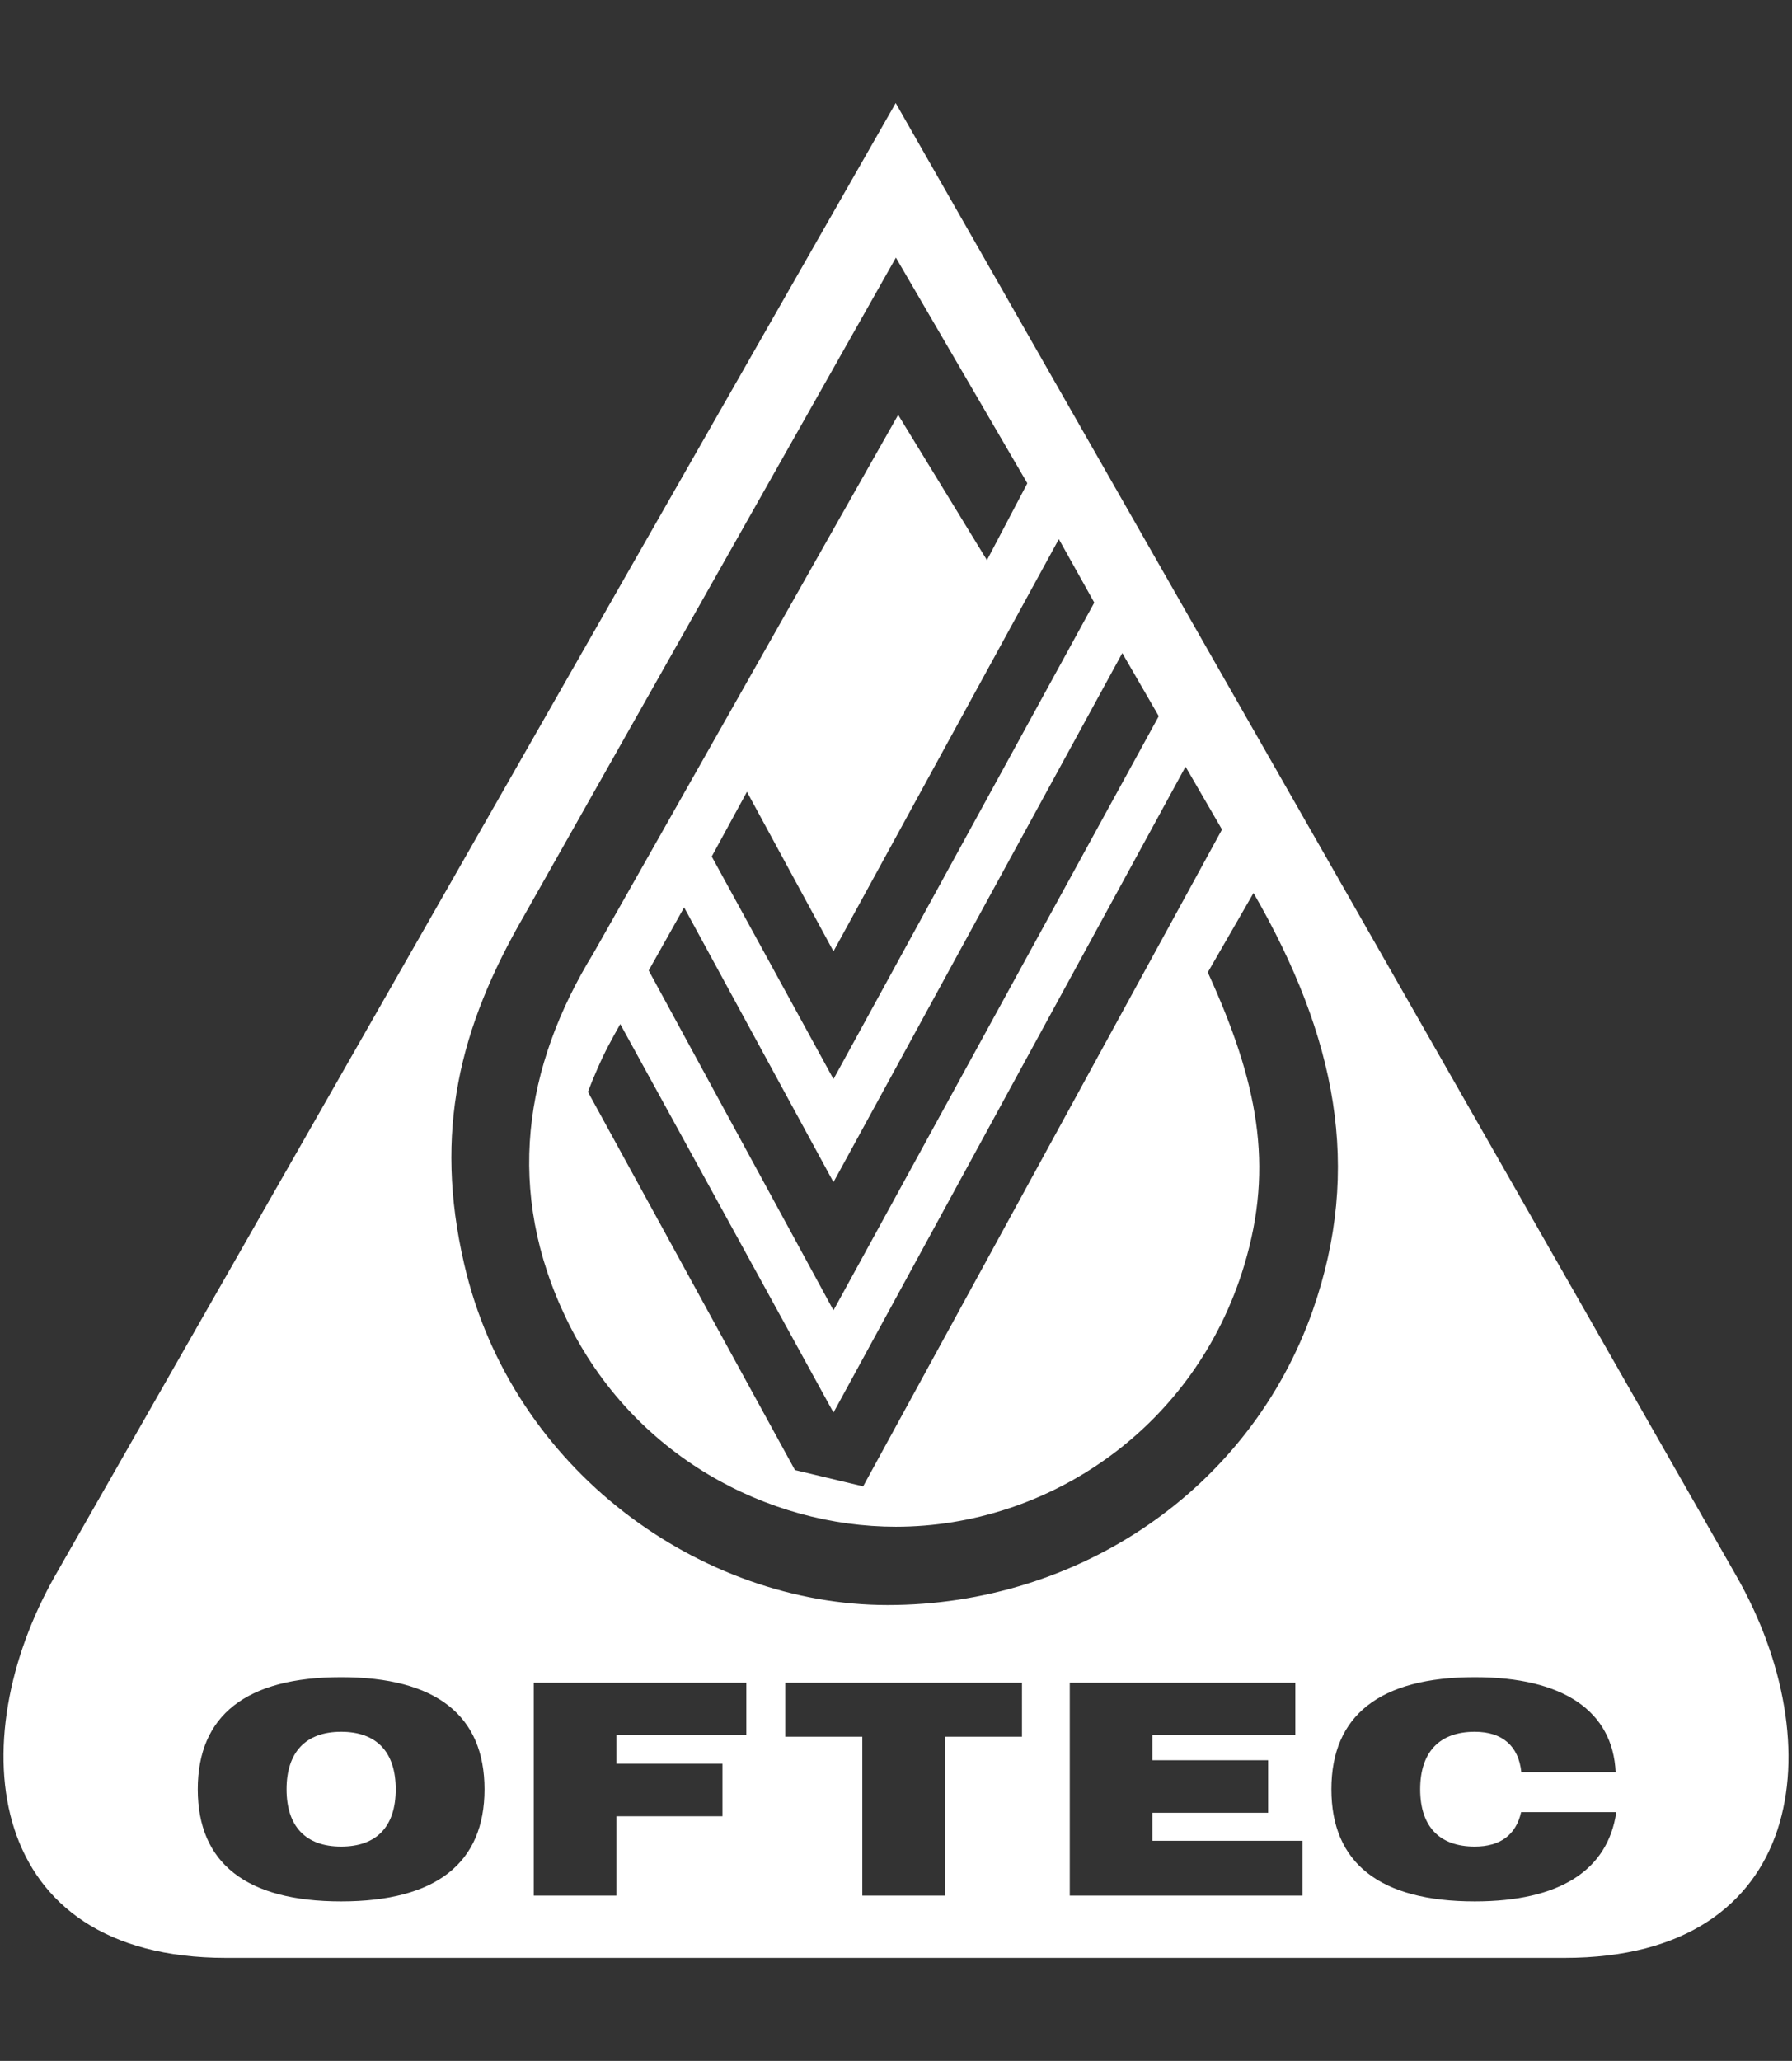 <?xml version="1.0" encoding="utf-8"?>
<!-- Generator: Adobe Illustrator 23.0.1, SVG Export Plug-In . SVG Version: 6.00 Build 0)  -->
<svg version="1.1" id="Layer_1" xmlns="http://www.w3.org/2000/svg" xmlns:xlink="http://www.w3.org/1999/xlink" x="0px" y="0px"
	 viewBox="0 0 86.99 100" style="enable-background:new 0 0 86.99 100;" xml:space="preserve">
<rect x="0" y="0" width="86.99" height="100" fill="#333333" stroke="none"/>
<style type="text/css">
	.st0{fill:#FFFFFF;}
</style>
<g>
	<path class="st0" d="M84.29,76.47L43.48,5c0,0-35.19,61.63-40.79,71.43C-1.93,84.53-0.76,95,10.97,95c0,0,50.7,0,64.98,0
		C87.72,95,88.95,84.63,84.29,76.47z M59.32,40.25L41.9,72.12l-3.31-0.79L28.54,52.98c0.17-0.44,0.27-0.69,0.46-1.12
		c0.38-0.87,0.64-1.33,1.11-2.17l10.35,18.85l17.09-31.34L59.32,40.25z M56.25,34.75L40.46,63.58l-8.97-16.49l1.72-3.06l7.25,13.33
		l14.02-25.67L56.25,34.75z M53.12,29.24L40.46,52.36l-5.91-10.8l1.71-3.14l4.2,7.74l10.94-20L53.12,29.24z M16.56,92.26
		c-4.61,0-6.96-1.86-6.96-5.44c0-3.58,2.35-5.44,6.96-5.44c4.61,0,6.96,1.86,6.96,5.44C23.52,90.4,21.17,92.26,16.56,92.26z
		 M36.23,84.18h-6.31v1.4h5.15v2.55h-5.15v3.85h-4.01V81.65h10.32V84.18z M49.62,84.27h-3.75v7.71h-4.01v-7.71h-3.74v-2.62h11.49
		V84.27z M63.22,91.98H51.93V81.65h10.95v2.53h-6.94v1.23h5.62v2.55h-5.62v1.36h7.29V91.98z M43.09,77.88
		c-9.04,0-18.25-6.52-20.56-16.56c-1.48-6.41-0.23-11.46,2.9-16.87L43.49,12.5l6.38,10.95l-1.96,3.73l-4.31-7.05L28.81,46.25
		c-3.37,5.49-4.33,11.54-1.29,17.8c3.21,6.61,9.77,10.03,15.97,10.03c7.38,0,14.53-4.79,16.91-12.69c1.46-4.84,0.65-8.92-1.77-14.21
		l2.22-3.85c4.03,6.99,5.28,13.36,2.88,20.24C60.68,72.26,52.37,77.88,43.09,77.88z M71.59,92.26c-4.61,0-6.96-1.86-6.96-5.44
		c0-3.58,2.35-5.44,6.96-5.44c4.32,0,6.7,1.66,6.84,4.61h-4.58c-0.13-1.27-0.92-1.96-2.26-1.96c-1.72,0-2.65,0.99-2.65,2.79
		c0,1.8,0.93,2.78,2.65,2.78c1.23,0,2-0.56,2.25-1.67h4.62C78.05,90.75,75.71,92.26,71.59,92.26z"/>
	<path class="st0" d="M16.56,84.03c-1.72,0-2.65,0.99-2.65,2.79c0,1.8,0.93,2.78,2.65,2.78c1.72,0,2.65-0.97,2.65-2.78
		C19.21,85.01,18.28,84.03,16.56,84.03z"/>
</g>
</svg>
